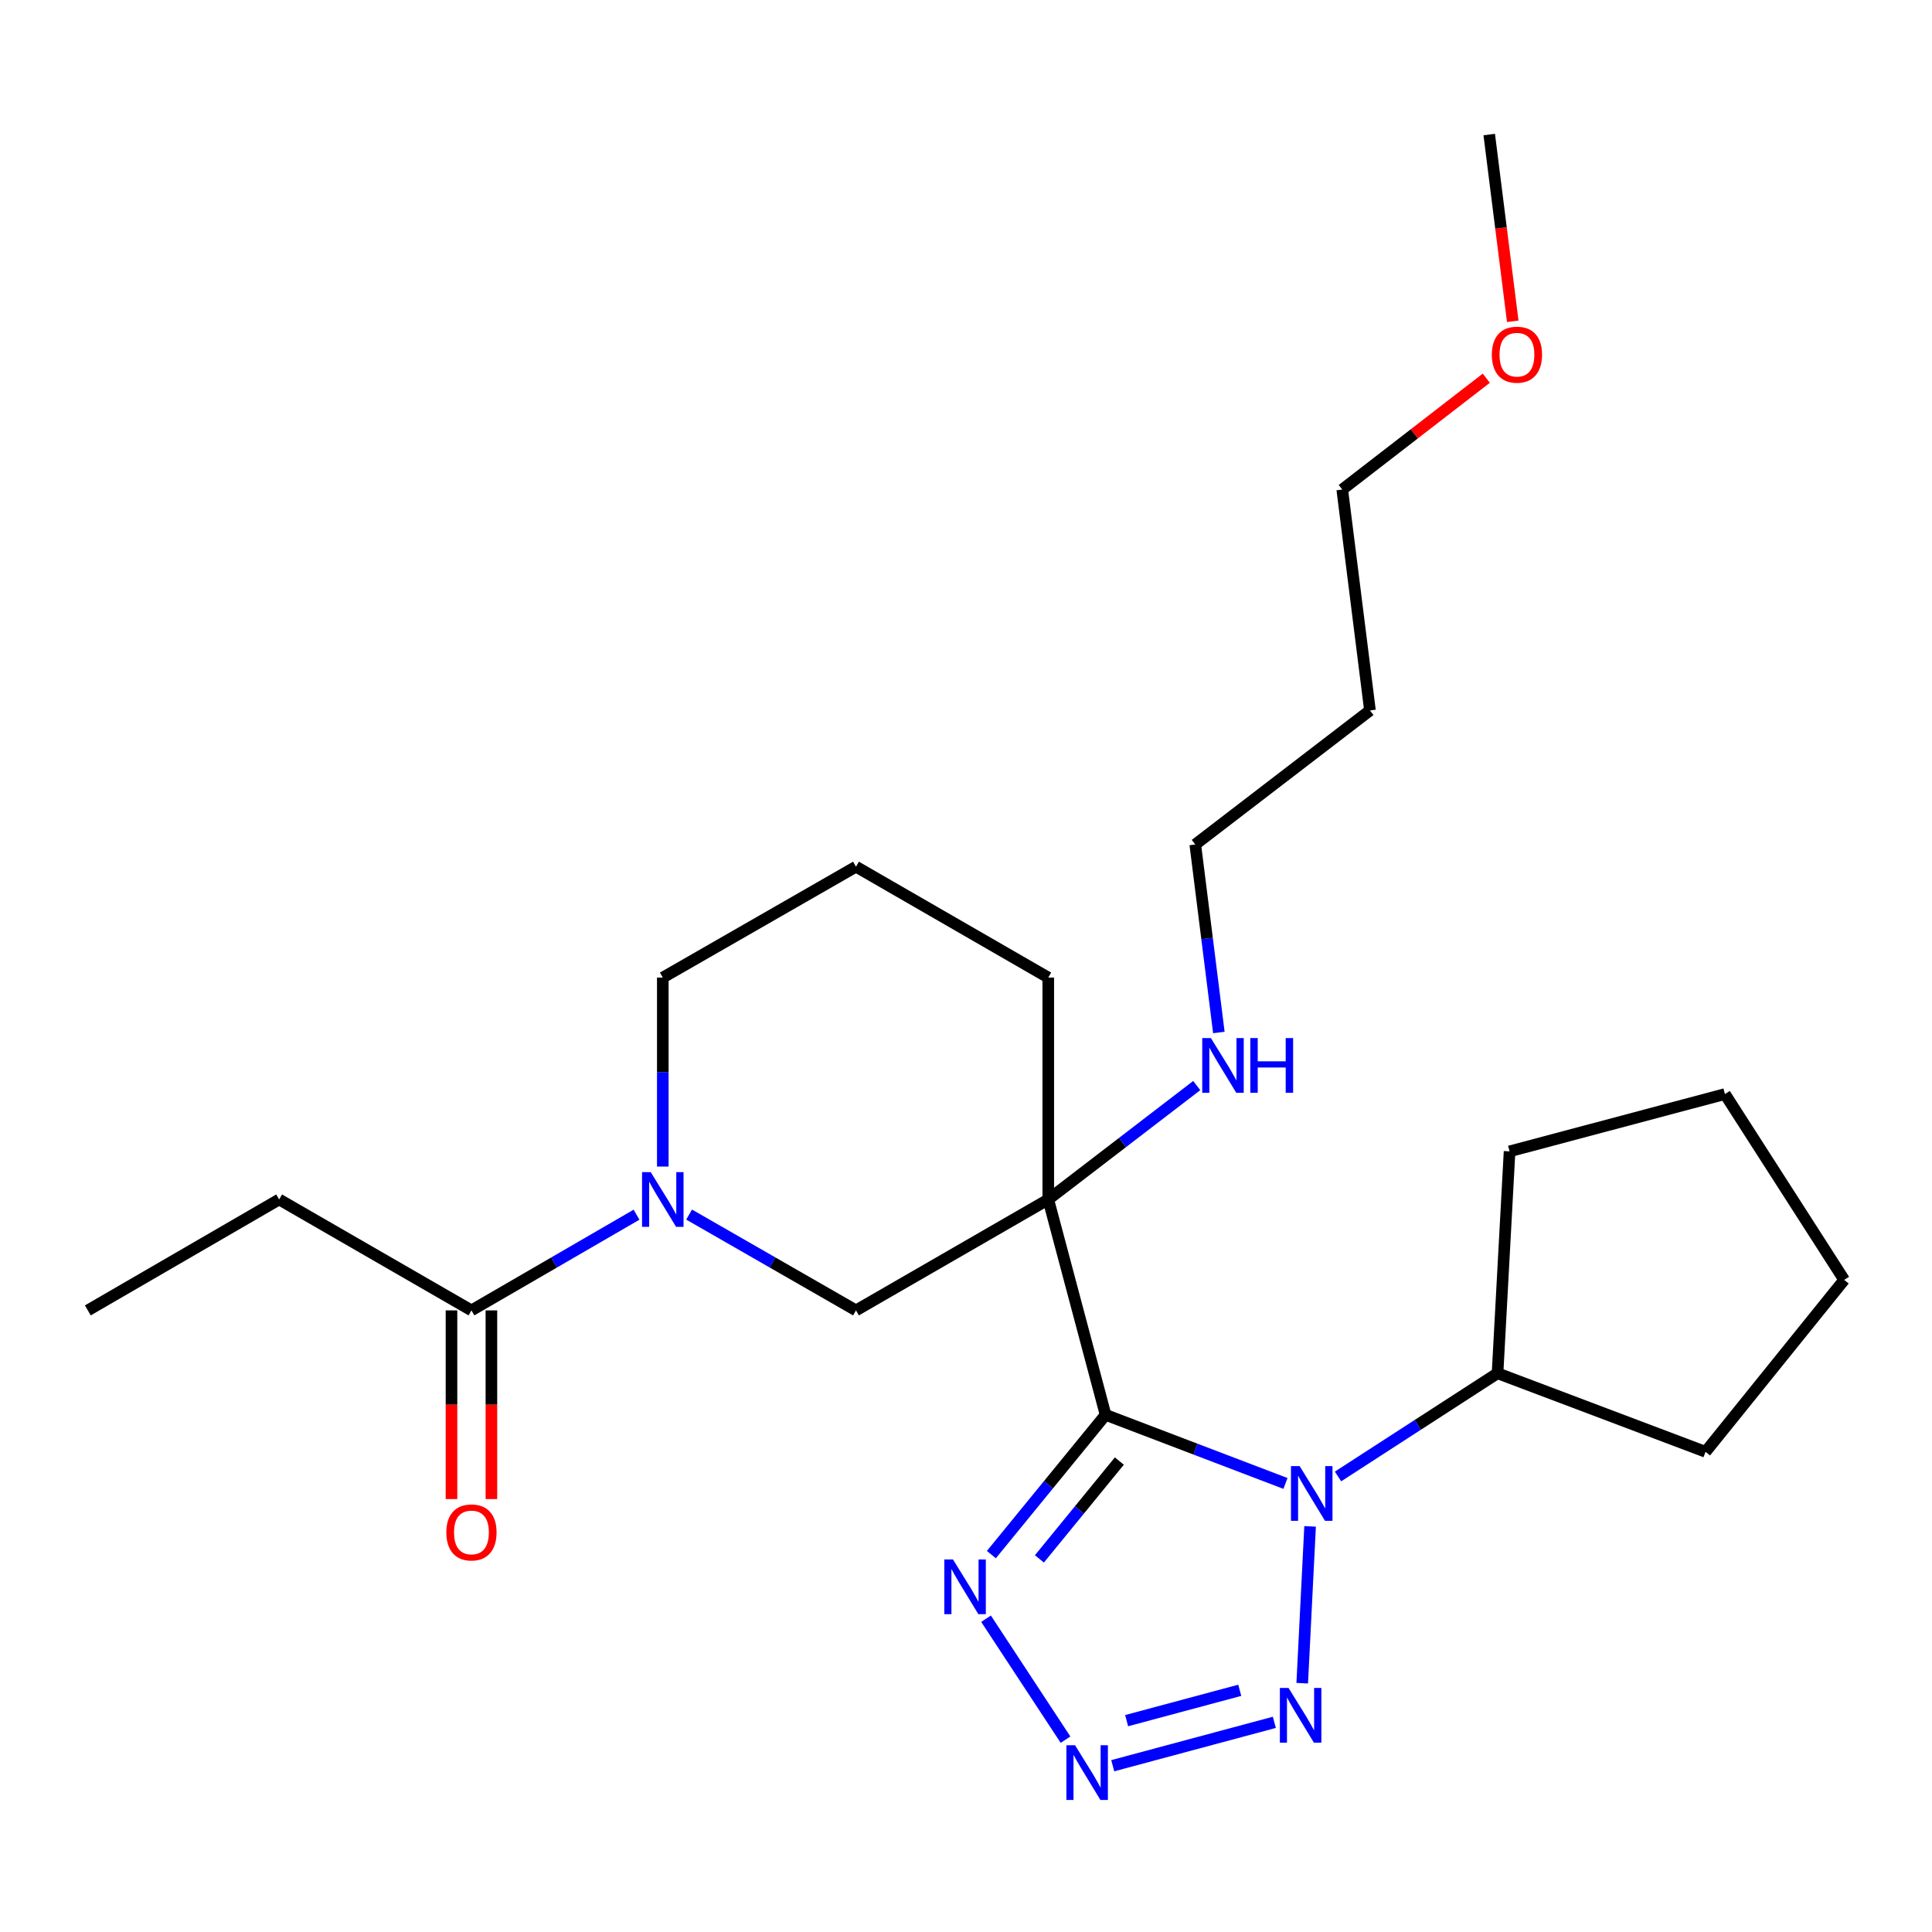<?xml version='1.0' encoding='iso-8859-1'?>
<svg version='1.1' baseProfile='full'
              xmlns='http://www.w3.org/2000/svg'
                      xmlns:rdkit='http://www.rdkit.org/xml'
                      xmlns:xlink='http://www.w3.org/1999/xlink'
                  xml:space='preserve'
width='1000px' height='1000px' viewBox='0 0 1000 1000'>
<!-- END OF HEADER -->
<rect style='opacity:1.0;fill:#FFFFFF;stroke:none' width='1000' height='1000' x='0' y='0'> </rect>
<path class='bond-0' d='M 572.242,732.314 L 618.799,750.072' style='fill:none;fill-rule:evenodd;stroke:#000000;stroke-width:6px;stroke-linecap:butt;stroke-linejoin:miter;stroke-opacity:1' />
<path class='bond-0' d='M 618.799,750.072 L 665.356,767.829' style='fill:none;fill-rule:evenodd;stroke:#0000FF;stroke-width:6px;stroke-linecap:butt;stroke-linejoin:miter;stroke-opacity:1' />
<path class='bond-1' d='M 572.242,732.314 L 542.583,620.841' style='fill:none;fill-rule:evenodd;stroke:#000000;stroke-width:6px;stroke-linecap:butt;stroke-linejoin:miter;stroke-opacity:1' />
<path class='bond-4' d='M 572.242,732.314 L 542.687,768.488' style='fill:none;fill-rule:evenodd;stroke:#000000;stroke-width:6px;stroke-linecap:butt;stroke-linejoin:miter;stroke-opacity:1' />
<path class='bond-4' d='M 542.687,768.488 L 513.131,804.662' style='fill:none;fill-rule:evenodd;stroke:#0000FF;stroke-width:6px;stroke-linecap:butt;stroke-linejoin:miter;stroke-opacity:1' />
<path class='bond-4' d='M 579.374,756.238 L 558.686,781.56' style='fill:none;fill-rule:evenodd;stroke:#000000;stroke-width:6px;stroke-linecap:butt;stroke-linejoin:miter;stroke-opacity:1' />
<path class='bond-4' d='M 558.686,781.56 L 537.997,806.882' style='fill:none;fill-rule:evenodd;stroke:#0000FF;stroke-width:6px;stroke-linecap:butt;stroke-linejoin:miter;stroke-opacity:1' />
<path class='bond-2' d='M 678.098,790.049 L 674.032,871.22' style='fill:none;fill-rule:evenodd;stroke:#0000FF;stroke-width:6px;stroke-linecap:butt;stroke-linejoin:miter;stroke-opacity:1' />
<path class='bond-8' d='M 692.555,764.213 L 733.839,737.503' style='fill:none;fill-rule:evenodd;stroke:#0000FF;stroke-width:6px;stroke-linecap:butt;stroke-linejoin:miter;stroke-opacity:1' />
<path class='bond-8' d='M 733.839,737.503 L 775.124,710.793' style='fill:none;fill-rule:evenodd;stroke:#000000;stroke-width:6px;stroke-linecap:butt;stroke-linejoin:miter;stroke-opacity:1' />
<path class='bond-6' d='M 542.583,620.841 L 443.058,678.254' style='fill:none;fill-rule:evenodd;stroke:#000000;stroke-width:6px;stroke-linecap:butt;stroke-linejoin:miter;stroke-opacity:1' />
<path class='bond-9' d='M 542.583,620.841 L 581.005,591.363' style='fill:none;fill-rule:evenodd;stroke:#000000;stroke-width:6px;stroke-linecap:butt;stroke-linejoin:miter;stroke-opacity:1' />
<path class='bond-9' d='M 581.005,591.363 L 619.427,561.884' style='fill:none;fill-rule:evenodd;stroke:#0000FF;stroke-width:6px;stroke-linecap:butt;stroke-linejoin:miter;stroke-opacity:1' />
<path class='bond-11' d='M 542.583,620.841 L 542.583,505.994' style='fill:none;fill-rule:evenodd;stroke:#000000;stroke-width:6px;stroke-linecap:butt;stroke-linejoin:miter;stroke-opacity:1' />
<path class='bond-25' d='M 659.6,891.478 L 575.952,913.93' style='fill:none;fill-rule:evenodd;stroke:#0000FF;stroke-width:6px;stroke-linecap:butt;stroke-linejoin:miter;stroke-opacity:1' />
<path class='bond-25' d='M 641.697,874.892 L 583.143,890.609' style='fill:none;fill-rule:evenodd;stroke:#0000FF;stroke-width:6px;stroke-linecap:butt;stroke-linejoin:miter;stroke-opacity:1' />
<path class='bond-3' d='M 551.509,900.45 L 510.377,837.852' style='fill:none;fill-rule:evenodd;stroke:#0000FF;stroke-width:6px;stroke-linecap:butt;stroke-linejoin:miter;stroke-opacity:1' />
<path class='bond-5' d='M 356.686,628.663 L 399.872,653.458' style='fill:none;fill-rule:evenodd;stroke:#0000FF;stroke-width:6px;stroke-linecap:butt;stroke-linejoin:miter;stroke-opacity:1' />
<path class='bond-5' d='M 399.872,653.458 L 443.058,678.254' style='fill:none;fill-rule:evenodd;stroke:#000000;stroke-width:6px;stroke-linecap:butt;stroke-linejoin:miter;stroke-opacity:1' />
<path class='bond-7' d='M 329.461,628.726 L 286.741,653.49' style='fill:none;fill-rule:evenodd;stroke:#0000FF;stroke-width:6px;stroke-linecap:butt;stroke-linejoin:miter;stroke-opacity:1' />
<path class='bond-7' d='M 286.741,653.49 L 244.021,678.254' style='fill:none;fill-rule:evenodd;stroke:#000000;stroke-width:6px;stroke-linecap:butt;stroke-linejoin:miter;stroke-opacity:1' />
<path class='bond-26' d='M 343.063,603.81 L 343.063,554.902' style='fill:none;fill-rule:evenodd;stroke:#0000FF;stroke-width:6px;stroke-linecap:butt;stroke-linejoin:miter;stroke-opacity:1' />
<path class='bond-26' d='M 343.063,554.902 L 343.063,505.994' style='fill:none;fill-rule:evenodd;stroke:#000000;stroke-width:6px;stroke-linecap:butt;stroke-linejoin:miter;stroke-opacity:1' />
<path class='bond-10' d='M 233.691,678.254 L 233.691,727.082' style='fill:none;fill-rule:evenodd;stroke:#000000;stroke-width:6px;stroke-linecap:butt;stroke-linejoin:miter;stroke-opacity:1' />
<path class='bond-10' d='M 233.691,727.082 L 233.691,775.91' style='fill:none;fill-rule:evenodd;stroke:#FF0000;stroke-width:6px;stroke-linecap:butt;stroke-linejoin:miter;stroke-opacity:1' />
<path class='bond-10' d='M 254.351,678.254 L 254.351,727.082' style='fill:none;fill-rule:evenodd;stroke:#000000;stroke-width:6px;stroke-linecap:butt;stroke-linejoin:miter;stroke-opacity:1' />
<path class='bond-10' d='M 254.351,727.082 L 254.351,775.91' style='fill:none;fill-rule:evenodd;stroke:#FF0000;stroke-width:6px;stroke-linecap:butt;stroke-linejoin:miter;stroke-opacity:1' />
<path class='bond-14' d='M 244.021,678.254 L 144.485,620.841' style='fill:none;fill-rule:evenodd;stroke:#000000;stroke-width:6px;stroke-linecap:butt;stroke-linejoin:miter;stroke-opacity:1' />
<path class='bond-19' d='M 775.124,710.793 L 882.786,751.459' style='fill:none;fill-rule:evenodd;stroke:#000000;stroke-width:6px;stroke-linecap:butt;stroke-linejoin:miter;stroke-opacity:1' />
<path class='bond-20' d='M 775.124,710.793 L 781.345,595.946' style='fill:none;fill-rule:evenodd;stroke:#000000;stroke-width:6px;stroke-linecap:butt;stroke-linejoin:miter;stroke-opacity:1' />
<path class='bond-17' d='M 630.879,534.417 L 624.774,485.76' style='fill:none;fill-rule:evenodd;stroke:#0000FF;stroke-width:6px;stroke-linecap:butt;stroke-linejoin:miter;stroke-opacity:1' />
<path class='bond-17' d='M 624.774,485.76 L 618.669,437.104' style='fill:none;fill-rule:evenodd;stroke:#000000;stroke-width:6px;stroke-linecap:butt;stroke-linejoin:miter;stroke-opacity:1' />
<path class='bond-15' d='M 542.583,505.994 L 443.058,448.593' style='fill:none;fill-rule:evenodd;stroke:#000000;stroke-width:6px;stroke-linecap:butt;stroke-linejoin:miter;stroke-opacity:1' />
<path class='bond-12' d='M 343.063,505.994 L 443.058,448.593' style='fill:none;fill-rule:evenodd;stroke:#000000;stroke-width:6px;stroke-linecap:butt;stroke-linejoin:miter;stroke-opacity:1' />
<path class='bond-13' d='M 709.092,367.721 L 618.669,437.104' style='fill:none;fill-rule:evenodd;stroke:#000000;stroke-width:6px;stroke-linecap:butt;stroke-linejoin:miter;stroke-opacity:1' />
<path class='bond-18' d='M 709.092,367.721 L 694.745,253.378' style='fill:none;fill-rule:evenodd;stroke:#000000;stroke-width:6px;stroke-linecap:butt;stroke-linejoin:miter;stroke-opacity:1' />
<path class='bond-22' d='M 144.485,620.841 L 45.455,678.254' style='fill:none;fill-rule:evenodd;stroke:#000000;stroke-width:6px;stroke-linecap:butt;stroke-linejoin:miter;stroke-opacity:1' />
<path class='bond-16' d='M 769.31,195.755 L 732.027,224.567' style='fill:none;fill-rule:evenodd;stroke:#FF0000;stroke-width:6px;stroke-linecap:butt;stroke-linejoin:miter;stroke-opacity:1' />
<path class='bond-16' d='M 732.027,224.567 L 694.745,253.378' style='fill:none;fill-rule:evenodd;stroke:#000000;stroke-width:6px;stroke-linecap:butt;stroke-linejoin:miter;stroke-opacity:1' />
<path class='bond-21' d='M 783.001,166.312 L 776.91,117.977' style='fill:none;fill-rule:evenodd;stroke:#FF0000;stroke-width:6px;stroke-linecap:butt;stroke-linejoin:miter;stroke-opacity:1' />
<path class='bond-21' d='M 776.91,117.977 L 770.82,69.641' style='fill:none;fill-rule:evenodd;stroke:#000000;stroke-width:6px;stroke-linecap:butt;stroke-linejoin:miter;stroke-opacity:1' />
<path class='bond-24' d='M 882.786,751.459 L 954.545,662.472' style='fill:none;fill-rule:evenodd;stroke:#000000;stroke-width:6px;stroke-linecap:butt;stroke-linejoin:miter;stroke-opacity:1' />
<path class='bond-23' d='M 781.345,595.946 L 892.818,566.287' style='fill:none;fill-rule:evenodd;stroke:#000000;stroke-width:6px;stroke-linecap:butt;stroke-linejoin:miter;stroke-opacity:1' />
<path class='bond-27' d='M 892.818,566.287 L 954.545,662.472' style='fill:none;fill-rule:evenodd;stroke:#000000;stroke-width:6px;stroke-linecap:butt;stroke-linejoin:miter;stroke-opacity:1' />
<path  class='atom-1' d='M 672.691 758.855
L 681.971 773.855
Q 682.891 775.335, 684.371 778.015
Q 685.851 780.695, 685.931 780.855
L 685.931 758.855
L 689.691 758.855
L 689.691 787.175
L 685.811 787.175
L 675.851 770.775
Q 674.691 768.855, 673.451 766.655
Q 672.251 764.455, 671.891 763.775
L 671.891 787.175
L 668.211 787.175
L 668.211 758.855
L 672.691 758.855
' fill='#0000FF'/>
<path  class='atom-3' d='M 666.941 873.667
L 676.221 888.667
Q 677.141 890.147, 678.621 892.827
Q 680.101 895.507, 680.181 895.667
L 680.181 873.667
L 683.941 873.667
L 683.941 901.987
L 680.061 901.987
L 670.101 885.587
Q 668.941 883.667, 667.701 881.467
Q 666.501 879.267, 666.141 878.587
L 666.141 901.987
L 662.461 901.987
L 662.461 873.667
L 666.941 873.667
' fill='#0000FF'/>
<path  class='atom-4' d='M 556.443 903.326
L 565.723 918.326
Q 566.643 919.806, 568.123 922.486
Q 569.603 925.166, 569.683 925.326
L 569.683 903.326
L 573.443 903.326
L 573.443 931.646
L 569.563 931.646
L 559.603 915.246
Q 558.443 913.326, 557.203 911.126
Q 556.003 908.926, 555.643 908.246
L 555.643 931.646
L 551.963 931.646
L 551.963 903.326
L 556.443 903.326
' fill='#0000FF'/>
<path  class='atom-5' d='M 493.258 807.165
L 502.538 822.165
Q 503.458 823.645, 504.938 826.325
Q 506.418 829.005, 506.498 829.165
L 506.498 807.165
L 510.258 807.165
L 510.258 835.485
L 506.378 835.485
L 496.418 819.085
Q 495.258 817.165, 494.018 814.965
Q 492.818 812.765, 492.458 812.085
L 492.458 835.485
L 488.778 835.485
L 488.778 807.165
L 493.258 807.165
' fill='#0000FF'/>
<path  class='atom-6' d='M 336.803 606.681
L 346.083 621.681
Q 347.003 623.161, 348.483 625.841
Q 349.963 628.521, 350.043 628.681
L 350.043 606.681
L 353.803 606.681
L 353.803 635.001
L 349.923 635.001
L 339.963 618.601
Q 338.803 616.681, 337.563 614.481
Q 336.363 612.281, 336.003 611.601
L 336.003 635.001
L 332.323 635.001
L 332.323 606.681
L 336.803 606.681
' fill='#0000FF'/>
<path  class='atom-10' d='M 626.757 537.298
L 636.037 552.298
Q 636.957 553.778, 638.437 556.458
Q 639.917 559.138, 639.997 559.298
L 639.997 537.298
L 643.757 537.298
L 643.757 565.618
L 639.877 565.618
L 629.917 549.218
Q 628.757 547.298, 627.517 545.098
Q 626.317 542.898, 625.957 542.218
L 625.957 565.618
L 622.277 565.618
L 622.277 537.298
L 626.757 537.298
' fill='#0000FF'/>
<path  class='atom-10' d='M 647.157 537.298
L 650.997 537.298
L 650.997 549.338
L 665.477 549.338
L 665.477 537.298
L 669.317 537.298
L 669.317 565.618
L 665.477 565.618
L 665.477 552.538
L 650.997 552.538
L 650.997 565.618
L 647.157 565.618
L 647.157 537.298
' fill='#0000FF'/>
<path  class='atom-11' d='M 231.021 793.181
Q 231.021 786.381, 234.381 782.581
Q 237.741 778.781, 244.021 778.781
Q 250.301 778.781, 253.661 782.581
Q 257.021 786.381, 257.021 793.181
Q 257.021 800.061, 253.621 803.981
Q 250.221 807.861, 244.021 807.861
Q 237.781 807.861, 234.381 803.981
Q 231.021 800.101, 231.021 793.181
M 244.021 804.661
Q 248.341 804.661, 250.661 801.781
Q 253.021 798.861, 253.021 793.181
Q 253.021 787.621, 250.661 784.821
Q 248.341 781.981, 244.021 781.981
Q 239.701 781.981, 237.341 784.781
Q 235.021 787.581, 235.021 793.181
Q 235.021 798.901, 237.341 801.781
Q 239.701 804.661, 244.021 804.661
' fill='#FF0000'/>
<path  class='atom-17' d='M 772.167 183.581
Q 772.167 176.781, 775.527 172.981
Q 778.887 169.181, 785.167 169.181
Q 791.447 169.181, 794.807 172.981
Q 798.167 176.781, 798.167 183.581
Q 798.167 190.461, 794.767 194.381
Q 791.367 198.261, 785.167 198.261
Q 778.927 198.261, 775.527 194.381
Q 772.167 190.501, 772.167 183.581
M 785.167 195.061
Q 789.487 195.061, 791.807 192.181
Q 794.167 189.261, 794.167 183.581
Q 794.167 178.021, 791.807 175.221
Q 789.487 172.381, 785.167 172.381
Q 780.847 172.381, 778.487 175.181
Q 776.167 177.981, 776.167 183.581
Q 776.167 189.301, 778.487 192.181
Q 780.847 195.061, 785.167 195.061
' fill='#FF0000'/>
</svg>
